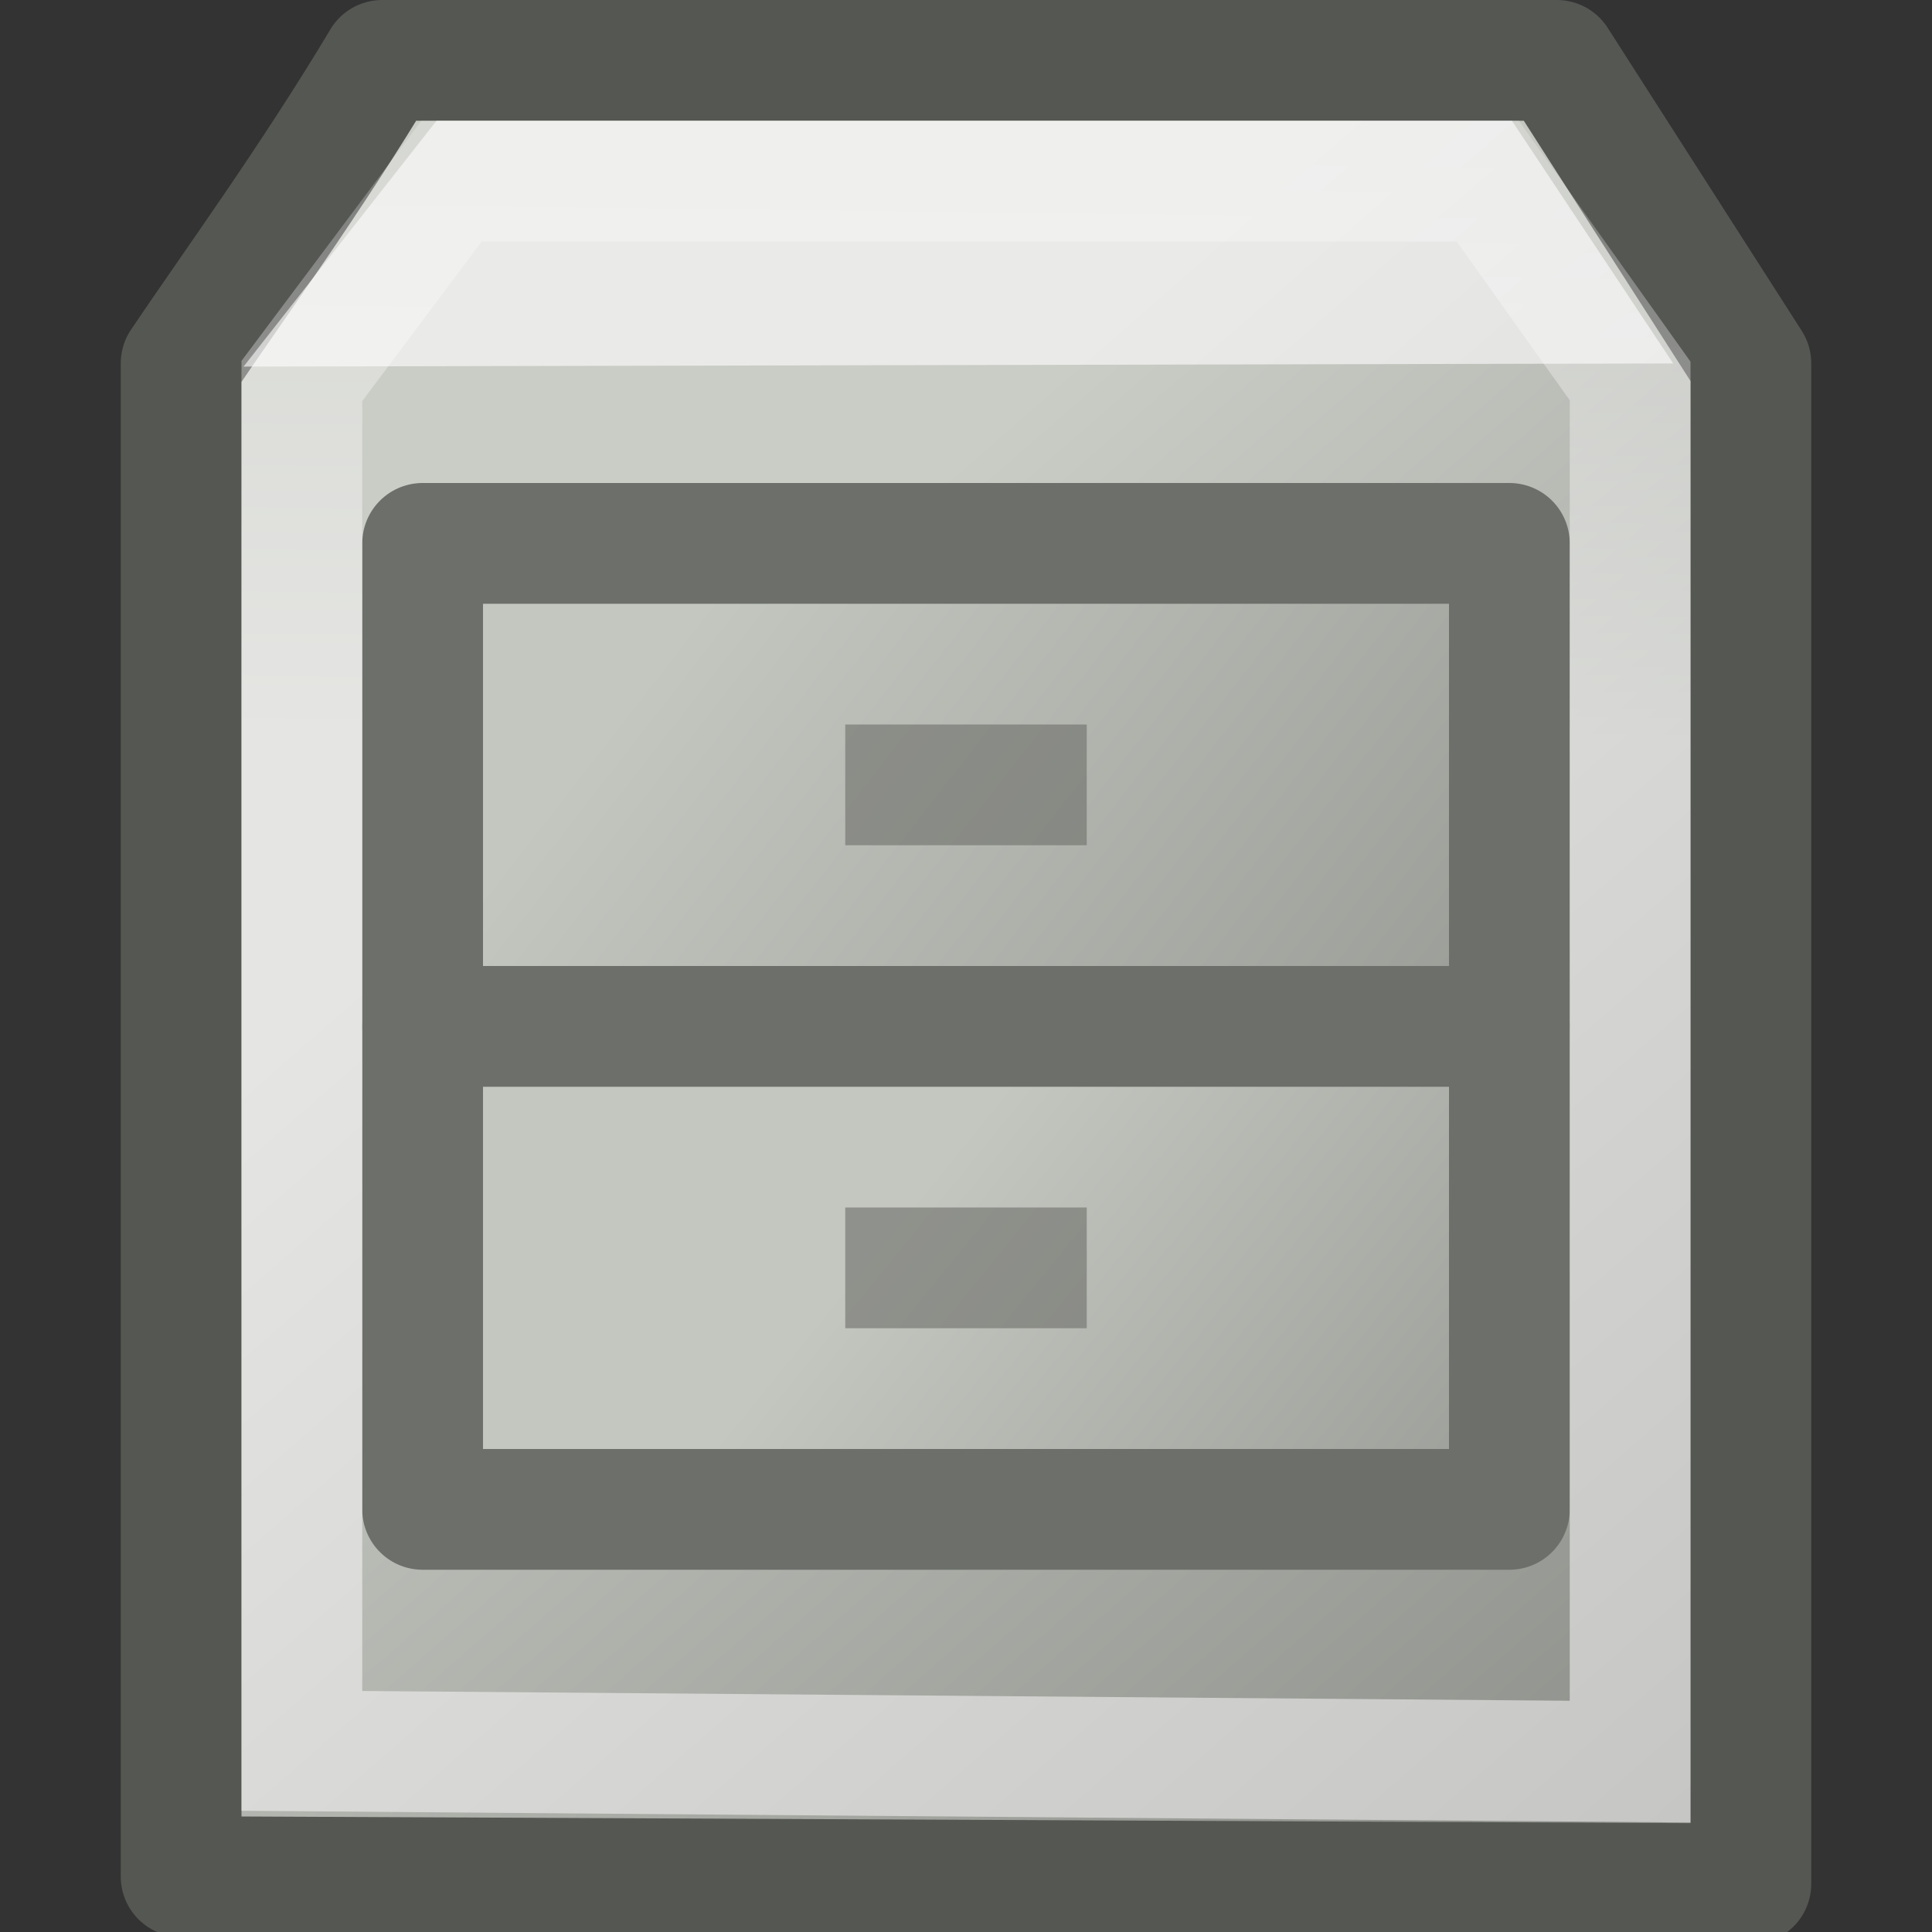 <?xml version="1.0" encoding="UTF-8" standalone="no"?>
<!-- Created with Inkscape (http://www.inkscape.org/) -->
<svg
   xmlns:dc="http://purl.org/dc/elements/1.1/"
   xmlns:cc="http://web.resource.org/cc/"
   xmlns:rdf="http://www.w3.org/1999/02/22-rdf-syntax-ns#"
   xmlns:svg="http://www.w3.org/2000/svg"
   xmlns="http://www.w3.org/2000/svg"
   xmlns:xlink="http://www.w3.org/1999/xlink"
   xmlns:sodipodi="http://sodipodi.sourceforge.net/DTD/sodipodi-0.dtd"
   xmlns:inkscape="http://www.inkscape.org/namespaces/inkscape"
   width="16"
   height="16"
   id="svg4289"
   sodipodi:version="0.32"
   inkscape:version="0.45"
   sodipodi:docbase="/home/dobey/Projects/gnome-icon-theme/16x16/apps"
   sodipodi:docname="system-file-manager.svg"
   version="1.0"
   inkscape:export-filename="/home/andreas/projekt/gnome-icon-theme/16/system-file-manager.png"
   inkscape:export-xdpi="90"
   inkscape:export-ydpi="90"
   inkscape:output_extension="org.inkscape.output.svg.inkscape">
  <rect width="100%" height="100%" fill="#333333" stroke="none"/>
  <defs
     id="defs4291">
    <linearGradient
       id="linearGradient11955"
       inkscape:collect="always">
      <stop
         id="stop11957"
         offset="0"
         style="stop-color:#caccc6;stop-opacity:1" />
      <stop
         id="stop11959"
         offset="1"
         style="stop-color:#888a85;stop-opacity:1" />
    </linearGradient>
    <linearGradient
       inkscape:collect="always"
       id="linearGradient6997">
      <stop
         style="stop-color:white;stop-opacity:1"
         offset="0"
         id="stop6999" />
      <stop
         style="stop-color:white;stop-opacity:0.47"
         offset="1"
         id="stop7001" />
    </linearGradient>
    <linearGradient
       inkscape:collect="always"
       id="linearGradient6985">
      <stop
         style="stop-color:#c4c6c0;stop-opacity:1"
         offset="0"
         id="stop6987" />
      <stop
         style="stop-color:#888a85;stop-opacity:1"
         offset="1"
         id="stop6989" />
    </linearGradient>
    <linearGradient
       inkscape:collect="always"
       xlink:href="#linearGradient11955"
       id="linearGradient6991"
       x1="19.571"
       y1="18.286"
       x2="40.11"
       y2="42.782"
       gradientUnits="userSpaceOnUse"
       gradientTransform="matrix(0.409,0,0,0.426,-1.924,-2.379)" />
    <linearGradient
       inkscape:collect="always"
       xlink:href="#linearGradient6997"
       id="linearGradient7003"
       x1="23.714"
       y1="18.618"
       x2="23.857"
       y2="7"
       gradientUnits="userSpaceOnUse"
       gradientTransform="matrix(0.423,0,0,0.406,-2.365,-1.547)" />
    <linearGradient
       inkscape:collect="always"
       xlink:href="#linearGradient6985"
       id="linearGradient9745"
       x1="19.152"
       y1="15.97"
       x2="40.489"
       y2="30.088"
       gradientUnits="userSpaceOnUse"
       gradientTransform="matrix(0.429,0,0,0.364,-2.714,-0.409)" />
    <linearGradient
       inkscape:collect="always"
       xlink:href="#linearGradient6985"
       id="linearGradient9753"
       x1="24.203"
       y1="29.98"
       x2="40.23"
       y2="41.071"
       gradientUnits="userSpaceOnUse"
       gradientTransform="matrix(0.429,0,0,0.364,-2.714,-1.136)" />
  </defs>
  <sodipodi:namedview
     id="base"
     pagecolor="#ffffff"
     bordercolor="#666666"
     borderopacity="1.0"
     inkscape:pageopacity="0.0"
     inkscape:pageshadow="2"
     inkscape:zoom="22.627417"
     inkscape:cx="10.308056"
     inkscape:cy="8.5882777"
     inkscape:current-layer="layer1"
     showgrid="false"
     inkscape:grid-bbox="true"
     inkscape:document-units="px"
     showguides="true"
     inkscape:guide-bbox="true"
     inkscape:window-width="1280"
     inkscape:window-height="949"
     inkscape:window-x="0"
     inkscape:window-y="25"
     width="16px"
     height="16px" />
  <g
     id="layer1"
     inkscape:label="Layer 1"
     inkscape:groupmode="layer">
    <path
       style="fill:url(#linearGradient6991);fill-opacity:1;fill-rule:evenodd;stroke:#555753;stroke-width:1px;stroke-linecap:butt;stroke-linejoin:round;stroke-opacity:1"
       d="M 3.165,0.5 L 12.893,0.5 L 14.5,3.009 L 14.5,15.601 L 1.5,15.541 L 1.5,3.009 C 1.896,2.419 2.583,1.476 3.165,0.5 z "
       id="path4307"
       sodipodi:nodetypes="ccccccc" />
    <rect
       style="opacity:1;fill:url(#linearGradient9745);fill-opacity:1;fill-rule:nonzero;stroke:#6c6f6a;stroke-width:1;stroke-linecap:butt;stroke-linejoin:round;stroke-miterlimit:4;stroke-dasharray:none;stroke-dashoffset:0;stroke-opacity:1"
       id="rect5197"
       width="9"
       height="4"
       x="3.5"
       y="4.5"
       rx="0"
       ry="0" />
    <rect
       style="opacity:1;fill:url(#linearGradient9753);fill-opacity:1;fill-rule:nonzero;stroke:#6c6f6a;stroke-width:1;stroke-linecap:butt;stroke-linejoin:round;stroke-miterlimit:4;stroke-dasharray:none;stroke-dashoffset:0;stroke-opacity:1"
       id="rect5199"
       width="9"
       height="4"
       x="3.5"
       y="8.5"
       rx="0"
       ry="0" />
    <path
       style="opacity:0.6;fill:white;fill-opacity:1;fill-rule:evenodd;stroke:none;stroke-width:1px;stroke-linecap:butt;stroke-linejoin:miter;stroke-opacity:1"
       d="M 2.017,3.036 L 13.857,3.01 L 12.521,1 L 3.615,1 L 2.017,3.036 z "
       id="path5203"
       sodipodi:nodetypes="ccccc" />
    <path
       style="opacity:0.5;fill:none;fill-opacity:1;fill-rule:evenodd;stroke:url(#linearGradient7003);stroke-width:1px;stroke-linecap:butt;stroke-linejoin:miter;stroke-opacity:1"
       d="M 3.739,1.5 L 5.617,1.5 L 12.321,1.5 L 13.5,3.155 L 13.5,14.589 L 2.5,14.5 L 2.5,3.155 L 3.739,1.5 z "
       id="path6993"
       sodipodi:nodetypes="cccccccc" />
    <rect
       style="opacity:0.6;fill:#6c6f6a;fill-opacity:1;fill-rule:nonzero;stroke:none;stroke-width:1;stroke-linecap:round;stroke-linejoin:miter;stroke-miterlimit:4;stroke-dasharray:none;stroke-dashoffset:0;stroke-opacity:1"
       id="rect12875"
       width="2"
       height="1"
       x="7"
       y="6"
       rx="0"
       ry="0" />
    <rect
       style="opacity:0.6;fill:#6c6f6a;fill-opacity:1;fill-rule:nonzero;stroke:none;stroke-width:1;stroke-linecap:round;stroke-linejoin:miter;stroke-miterlimit:4;stroke-dasharray:none;stroke-dashoffset:0;stroke-opacity:1"
       id="rect12877"
       width="2"
       height="1"
       x="7"
       y="10"
       rx="0"
       ry="0" />
  </g>
</svg>
